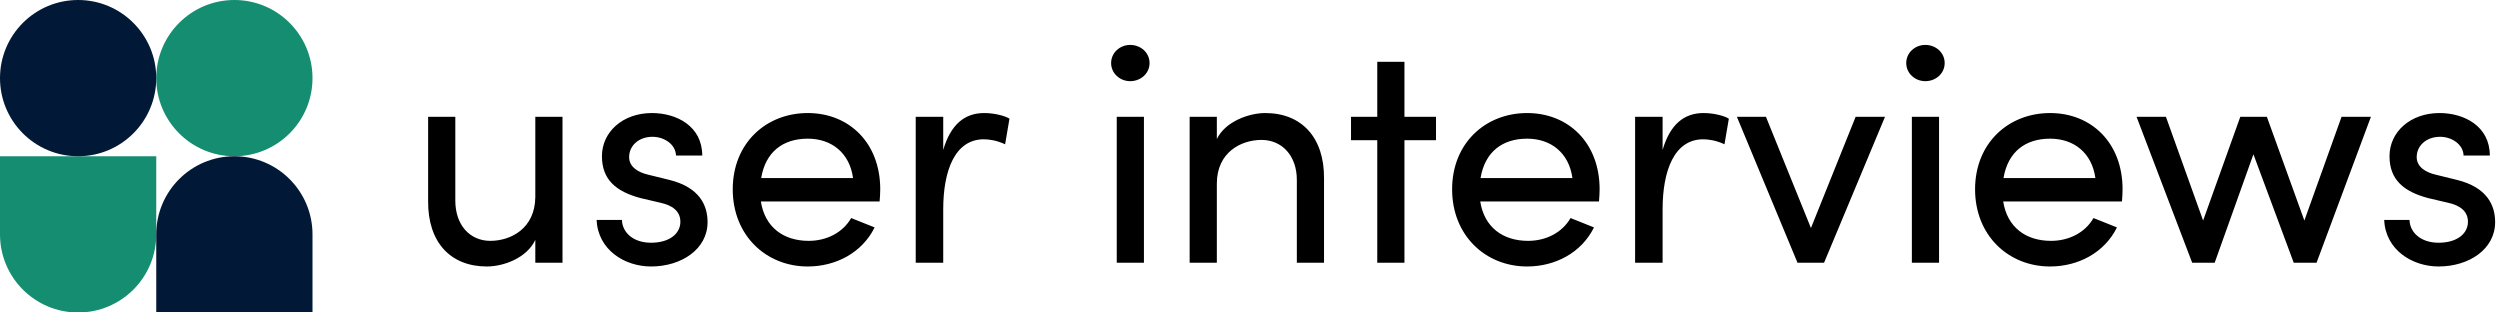 <svg xmlns="http://www.w3.org/2000/svg" width="240" height="30" fill="none">
  <path fill="#158D71" d="M15 7.5C15 3.358 18.358 0 22.5 0S30 3.358 30 7.5c0 4.142-3.358 7.5-7.5 7.5S15 11.642 15 7.5ZM0 15h15v7.5c0 4.142-3.358 7.5-7.5 7.5C3.358 30 0 26.642 0 22.5V15Z"/>
  <path fill="#011936" d="M15 22.5c0-4.142 3.358-7.5 7.5-7.5s7.5 3.358 7.5 7.5V30H15v-7.5ZM0 7.5C0 3.358 3.358 0 7.5 0 11.642 0 15 3.358 15 7.5c0 4.142-3.358 7.5-7.5 7.5C3.358 15 0 11.642 0 7.5Z"/>
  <path fill="#000" d="M51.39 18.922c-.03 3.03-2.37 4.2-4.32 4.2-1.95 0-3.36-1.5-3.36-3.87v-8.04h-2.61v8.1c-.03 3.93 2.13 6.27 5.64 6.27 1.56 0 3.81-.78 4.65-2.55v2.19h2.61v-14.01h-2.61v7.71Zm11.106 6.66c2.91 0 5.43-1.65 5.43-4.26 0-1.59-.75-3.33-3.66-4.05l-2.07-.51c-.9-.21-1.8-.72-1.8-1.68 0-1.08.9-1.95 2.25-1.95 1.11 0 2.22.72 2.25 1.8h2.52c0-2.82-2.46-4.08-4.83-4.08-2.82 0-4.8 1.83-4.8 4.14 0 2.25 1.35 3.39 3.69 4.02l1.92.45c1.11.24 1.92.78 1.92 1.83 0 1.14-1.05 2.01-2.82 2.01-1.71 0-2.76-.99-2.79-2.19h-2.43c.12 2.88 2.7 4.47 5.22 4.47Zm22.007-7.41c0-4.44-2.97-7.32-6.96-7.32-3.99 0-7.2 2.88-7.2 7.32s3.21 7.41 7.2 7.41c2.7 0 5.22-1.32 6.42-3.75l-2.25-.9c-.81 1.41-2.37 2.19-4.08 2.19-2.4 0-4.2-1.29-4.59-3.78h11.4c.03-.39.06-.78.06-1.17Zm-11.43-1.08c.42-2.52 2.1-3.78 4.47-3.78 2.31 0 4.02 1.38 4.35 3.78h-8.82Zm21.407-6.24c-1.86 0-3.21 1.08-3.93 3.54v-3.18h-2.64v14.01h2.64v-5.13c0-3.69 1.11-6.72 3.9-6.72.54 0 1.29.12 2.04.48l.42-2.46c-.42-.27-1.44-.54-2.43-.54Zm14.018-3.06c1.02 0 1.86-.75 1.86-1.74s-.84-1.74-1.86-1.74c-.99 0-1.83.75-1.83 1.74s.84 1.74 1.83 1.74Zm1.32 17.43v-14.01h-2.61v14.01h2.61Zm11.649-14.37c-1.53 0-3.81.78-4.65 2.49v-2.13h-2.61v14.01h2.61v-7.59c0-3.03 2.34-4.2 4.29-4.2 1.95 0 3.39 1.5 3.39 3.84v7.95h2.61v-8.1c.03-3.93-2.16-6.27-5.64-6.27Zm13.36.36V5.932h-2.61v5.28h-2.52v2.25h2.52v11.76h2.61v-11.76h3.03v-2.25h-3.03Zm18.736 6.96c0-4.44-2.97-7.32-6.96-7.32-3.99 0-7.2 2.88-7.2 7.32s3.21 7.41 7.2 7.41c2.7 0 5.22-1.32 6.42-3.75l-2.25-.9c-.81 1.41-2.37 2.19-4.08 2.19-2.4 0-4.2-1.29-4.59-3.78h11.4c.03-.39.06-.78.06-1.17Zm-11.43-1.08c.42-2.52 2.1-3.78 4.47-3.78 2.31 0 4.02 1.38 4.35 3.78h-8.82Zm21.407-6.24c-1.86 0-3.21 1.08-3.93 3.54v-3.18h-2.64v14.01h2.64v-5.13c0-3.69 1.11-6.72 3.9-6.72.54 0 1.29.12 2.04.48l.42-2.46c-.42-.27-1.44-.54-2.43-.54Zm10.311 11.04-4.32-10.68h-2.79l5.82 14.01h2.55l5.85-14.01h-2.82l-4.29 10.68Zm10.978-14.1c1.02 0 1.86-.75 1.86-1.74s-.84-1.74-1.86-1.74c-.99 0-1.83.75-1.83 1.74s.84 1.74 1.83 1.74Zm1.32 17.43v-14.01h-2.61v14.01h2.61Zm17.618-7.05c0-4.44-2.97-7.32-6.96-7.32-3.99 0-7.2 2.88-7.2 7.32s3.21 7.41 7.2 7.41c2.7 0 5.22-1.32 6.42-3.75l-2.25-.9c-.81 1.41-2.37 2.19-4.08 2.19-2.4 0-4.2-1.29-4.59-3.78h11.4c.03-.39.06-.78.06-1.17Zm-11.43-1.08c.42-2.52 2.1-3.78 4.47-3.78 2.31 0 4.02 1.38 4.35 3.78h-8.82Zm28.882 4.08-3.6-9.96h-2.55l-3.57 9.96-3.57-9.96h-2.82l5.34 14.01h2.16l3.72-10.41 3.87 10.41h2.19l5.22-14.01h-2.82l-3.57 9.96Zm12.884 4.41c2.91 0 5.43-1.65 5.43-4.26 0-1.59-.75-3.33-3.66-4.05l-2.07-.51c-.9-.21-1.8-.72-1.8-1.68 0-1.08.9-1.95 2.25-1.95 1.11 0 2.22.72 2.25 1.8h2.52c0-2.82-2.46-4.08-4.83-4.08-2.82 0-4.8 1.83-4.8 4.14 0 2.25 1.35 3.39 3.69 4.02l1.92.45c1.11.24 1.92.78 1.92 1.83 0 1.14-1.05 2.01-2.82 2.01-1.71 0-2.76-.99-2.79-2.19h-2.43c.12 2.88 2.7 4.47 5.22 4.47Z"/>
</svg>